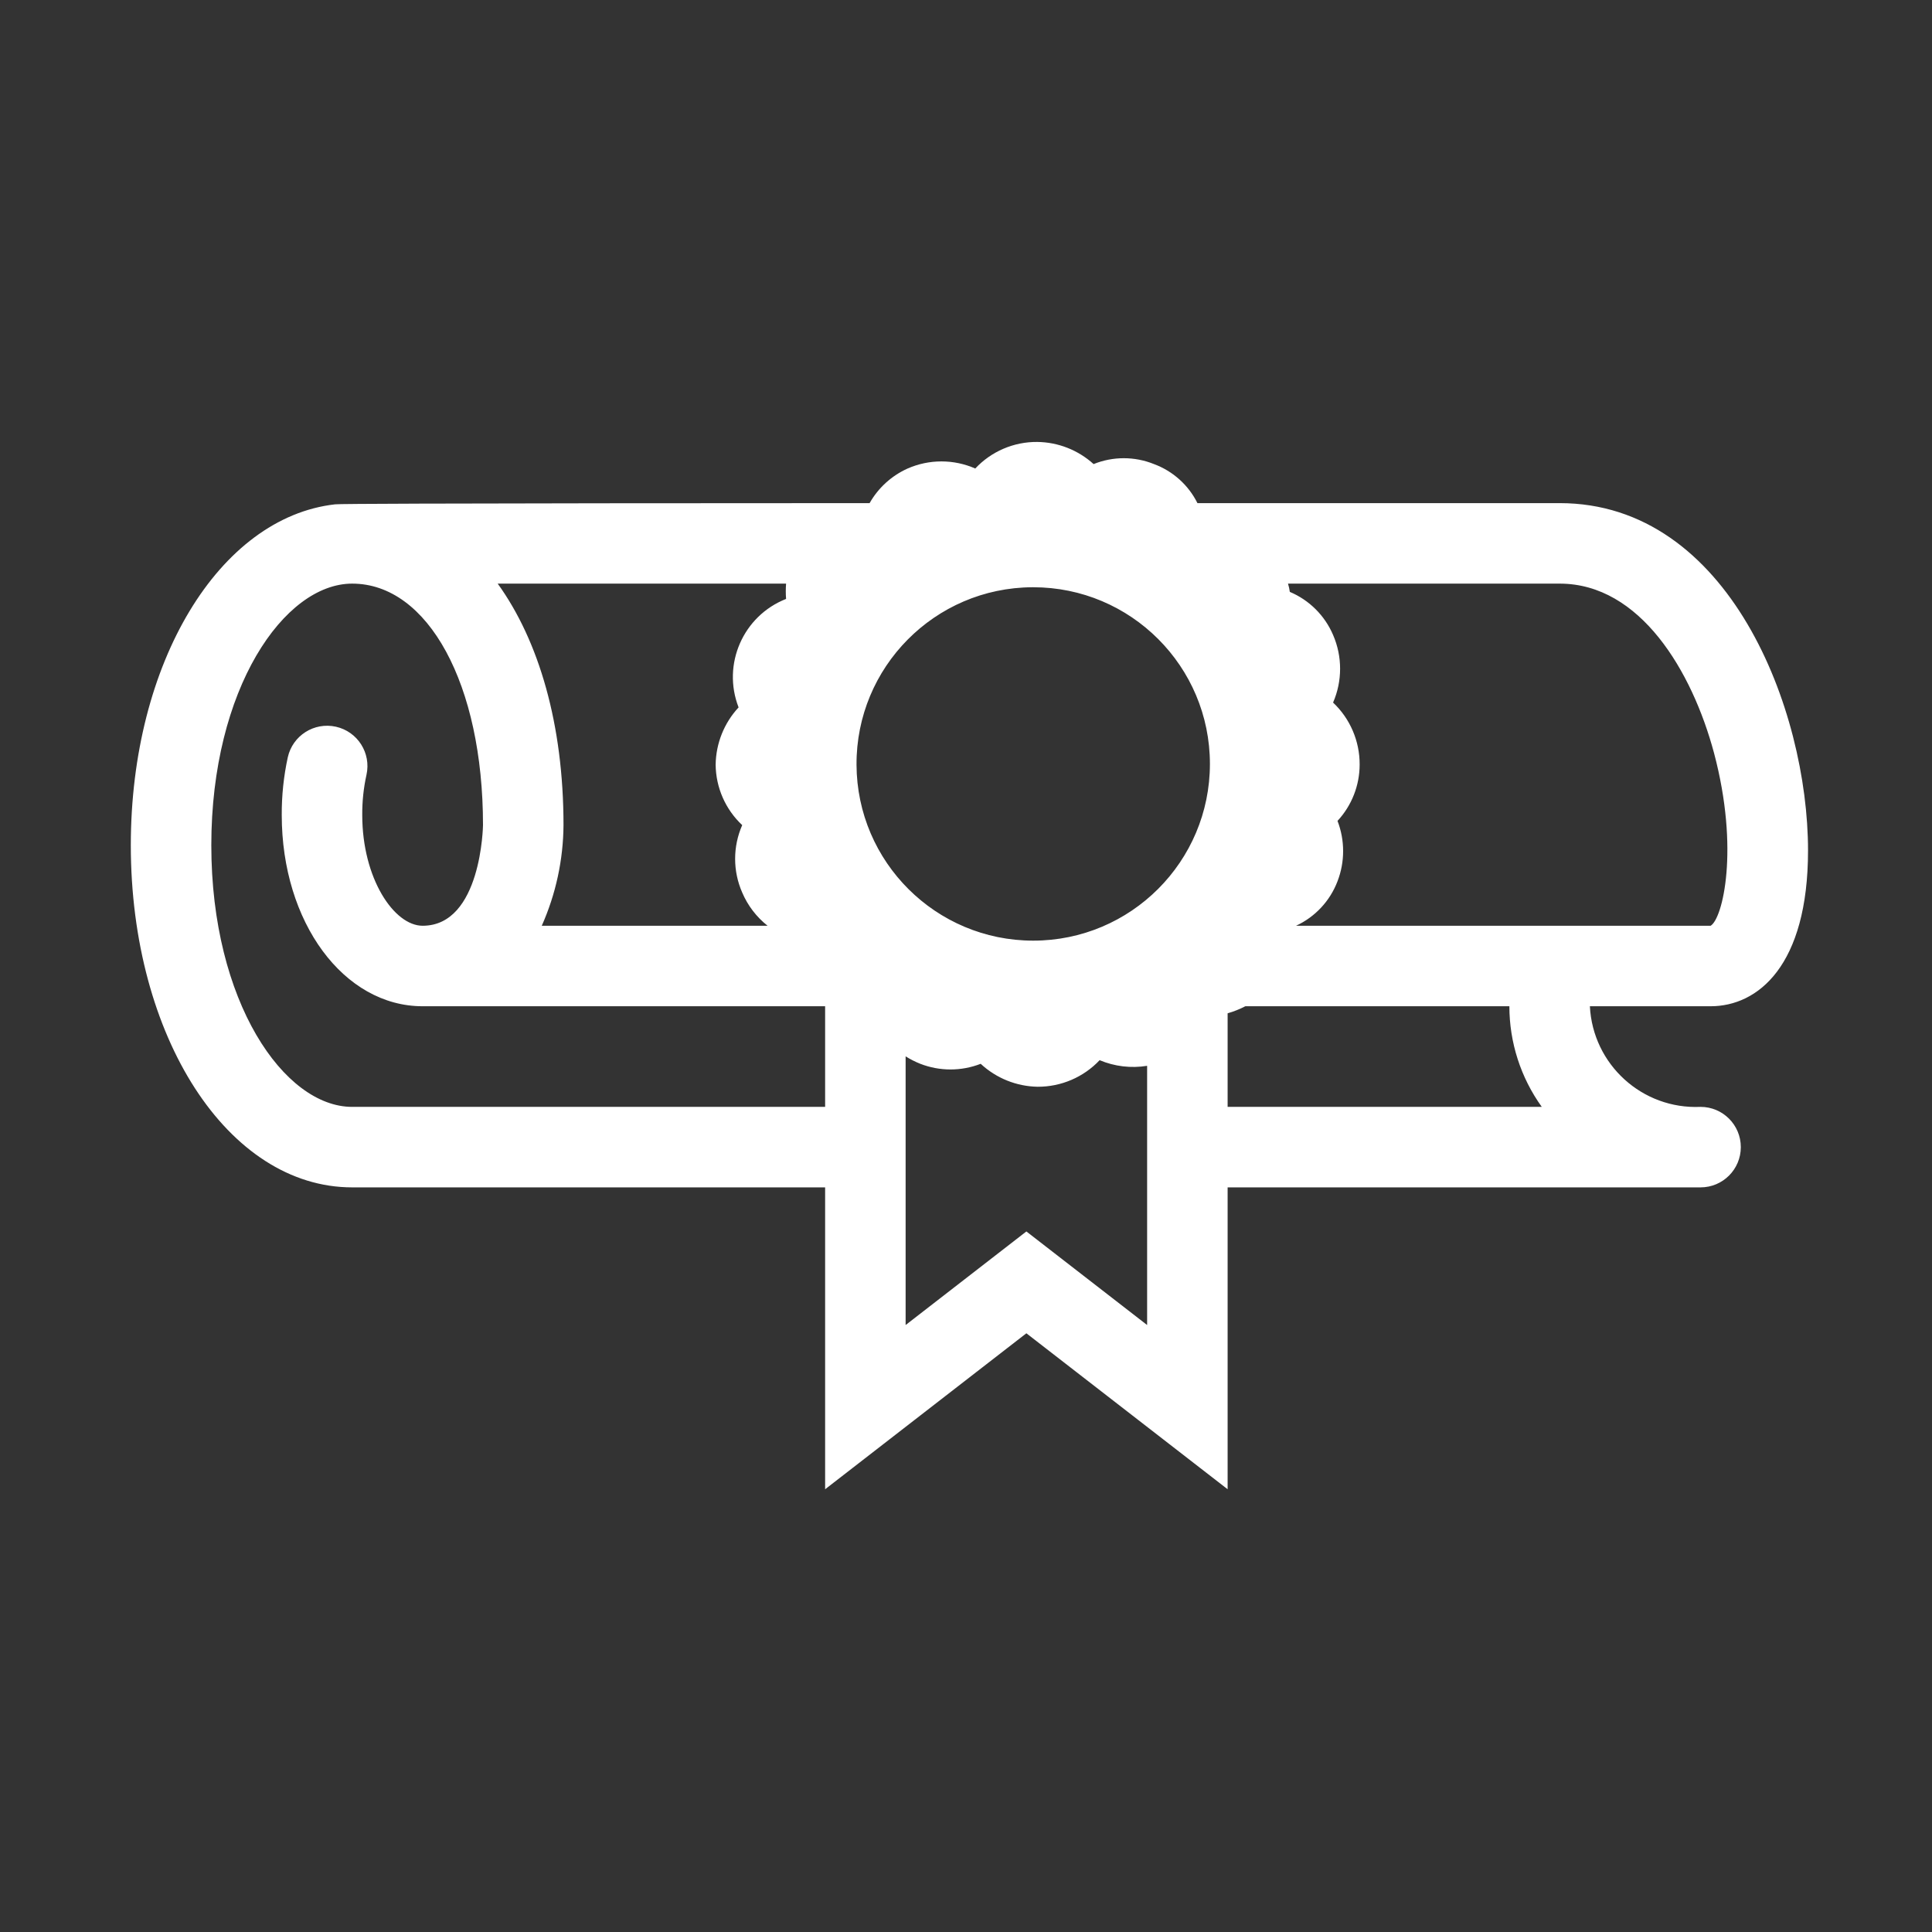 <svg width="96" height="96" xmlns="http://www.w3.org/2000/svg" xmlns:xlink="http://www.w3.org/1999/xlink" overflow="hidden"><rect width="100%" height="100%" fill="#333333" stroke="none"/><defs><clipPath id="clip0"><rect x="786" y="243" width="96" height="96"/></clipPath></defs><g clip-path="url(#clip0)" transform="translate(-786 -243)"><path d="M875.84 285.26C875.84 278.26 871.92 268 863.5 268L845.5 268C845.053 267.102 844.281 266.408 843.34 266.06 842.378 265.671 841.302 265.671 840.34 266.06 839.573 265.363 838.576 264.972 837.54 264.96 836.374 264.95 835.257 265.429 834.46 266.28 833.389 265.81 832.171 265.81 831.1 266.28 830.303 266.638 829.641 267.24 829.21 268 829.21 268 802.73 268 802.65 268.06 796.9 268.71 792.5 275.91 792.5 285 792.5 294.53 797.33 302 803.5 302L827 302 827 317 837 309.25 847 317 847 302 870.5 302C871.605 302 872.5 301.105 872.5 300 872.5 298.895 871.605 298 870.5 298 867.603 298.13 865.146 295.896 865 293L871 293C873.34 293 875.84 291 875.84 285.26ZM837.34 272.18C842.189 272.18 846.12 276.111 846.12 280.96 846.12 285.809 842.189 289.74 837.34 289.74 832.506 289.74 828.582 285.833 828.56 281 828.538 276.151 832.451 272.202 837.3 272.18 837.313 272.18 837.327 272.18 837.34 272.18ZM825.06 272C825.04 272.253 825.04 272.507 825.06 272.76 822.924 273.601 821.869 276.01 822.7 278.15 821.98 278.926 821.574 279.941 821.56 281 821.572 282.138 822.049 283.222 822.88 284 822.411 285.067 822.411 286.283 822.88 287.35 823.155 287.997 823.589 288.564 824.14 289L812.92 289C813.62 287.425 813.988 285.723 814 284 814 279 812.78 274.84 810.73 272ZM803.5 298C800.12 298 796.5 292.78 796.5 285 796.5 277.22 800.12 272 803.5 272 807.27 272 810 277 810 284 810 284 809.93 289 807 289 805.58 289 804 286.65 804 283.5 803.995 282.828 804.065 282.157 804.21 281.5 804.45 280.42 803.77 279.35 802.69 279.11 801.61 278.87 800.54 279.55 800.3 280.63 800.095 281.573 799.995 282.535 800 283.5 800 288.83 803.08 293 807 293L827 293 827 298ZM837 304.19 831 308.84 831 295.49C831.232 295.635 831.476 295.759 831.73 295.86 832.695 296.235 833.765 296.235 834.73 295.86 835.501 296.576 836.508 296.982 837.56 297 838.725 297.005 839.84 296.527 840.64 295.68 841.385 295.993 842.203 296.09 843 295.96L843 308.84ZM847 298 847 293.35C847.304 293.263 847.599 293.146 847.88 293L861 293C861 294.794 861.563 296.543 862.61 298ZM850.4 289C851.349 288.561 852.089 287.768 852.46 286.79 852.832 285.825 852.832 284.755 852.46 283.79 853.167 283.029 853.559 282.029 853.56 280.99 853.565 279.825 853.087 278.71 852.24 277.91 852.705 276.838 852.705 275.622 852.24 274.55 851.828 273.585 851.057 272.818 850.09 272.41 850.072 272.271 850.042 272.134 850 272L863.5 272C867.5 272 870.08 276.35 871.17 280.42 872.44 285.2 871.6 288.65 871 289Z" fill="#FFFFFF"/></g></svg>